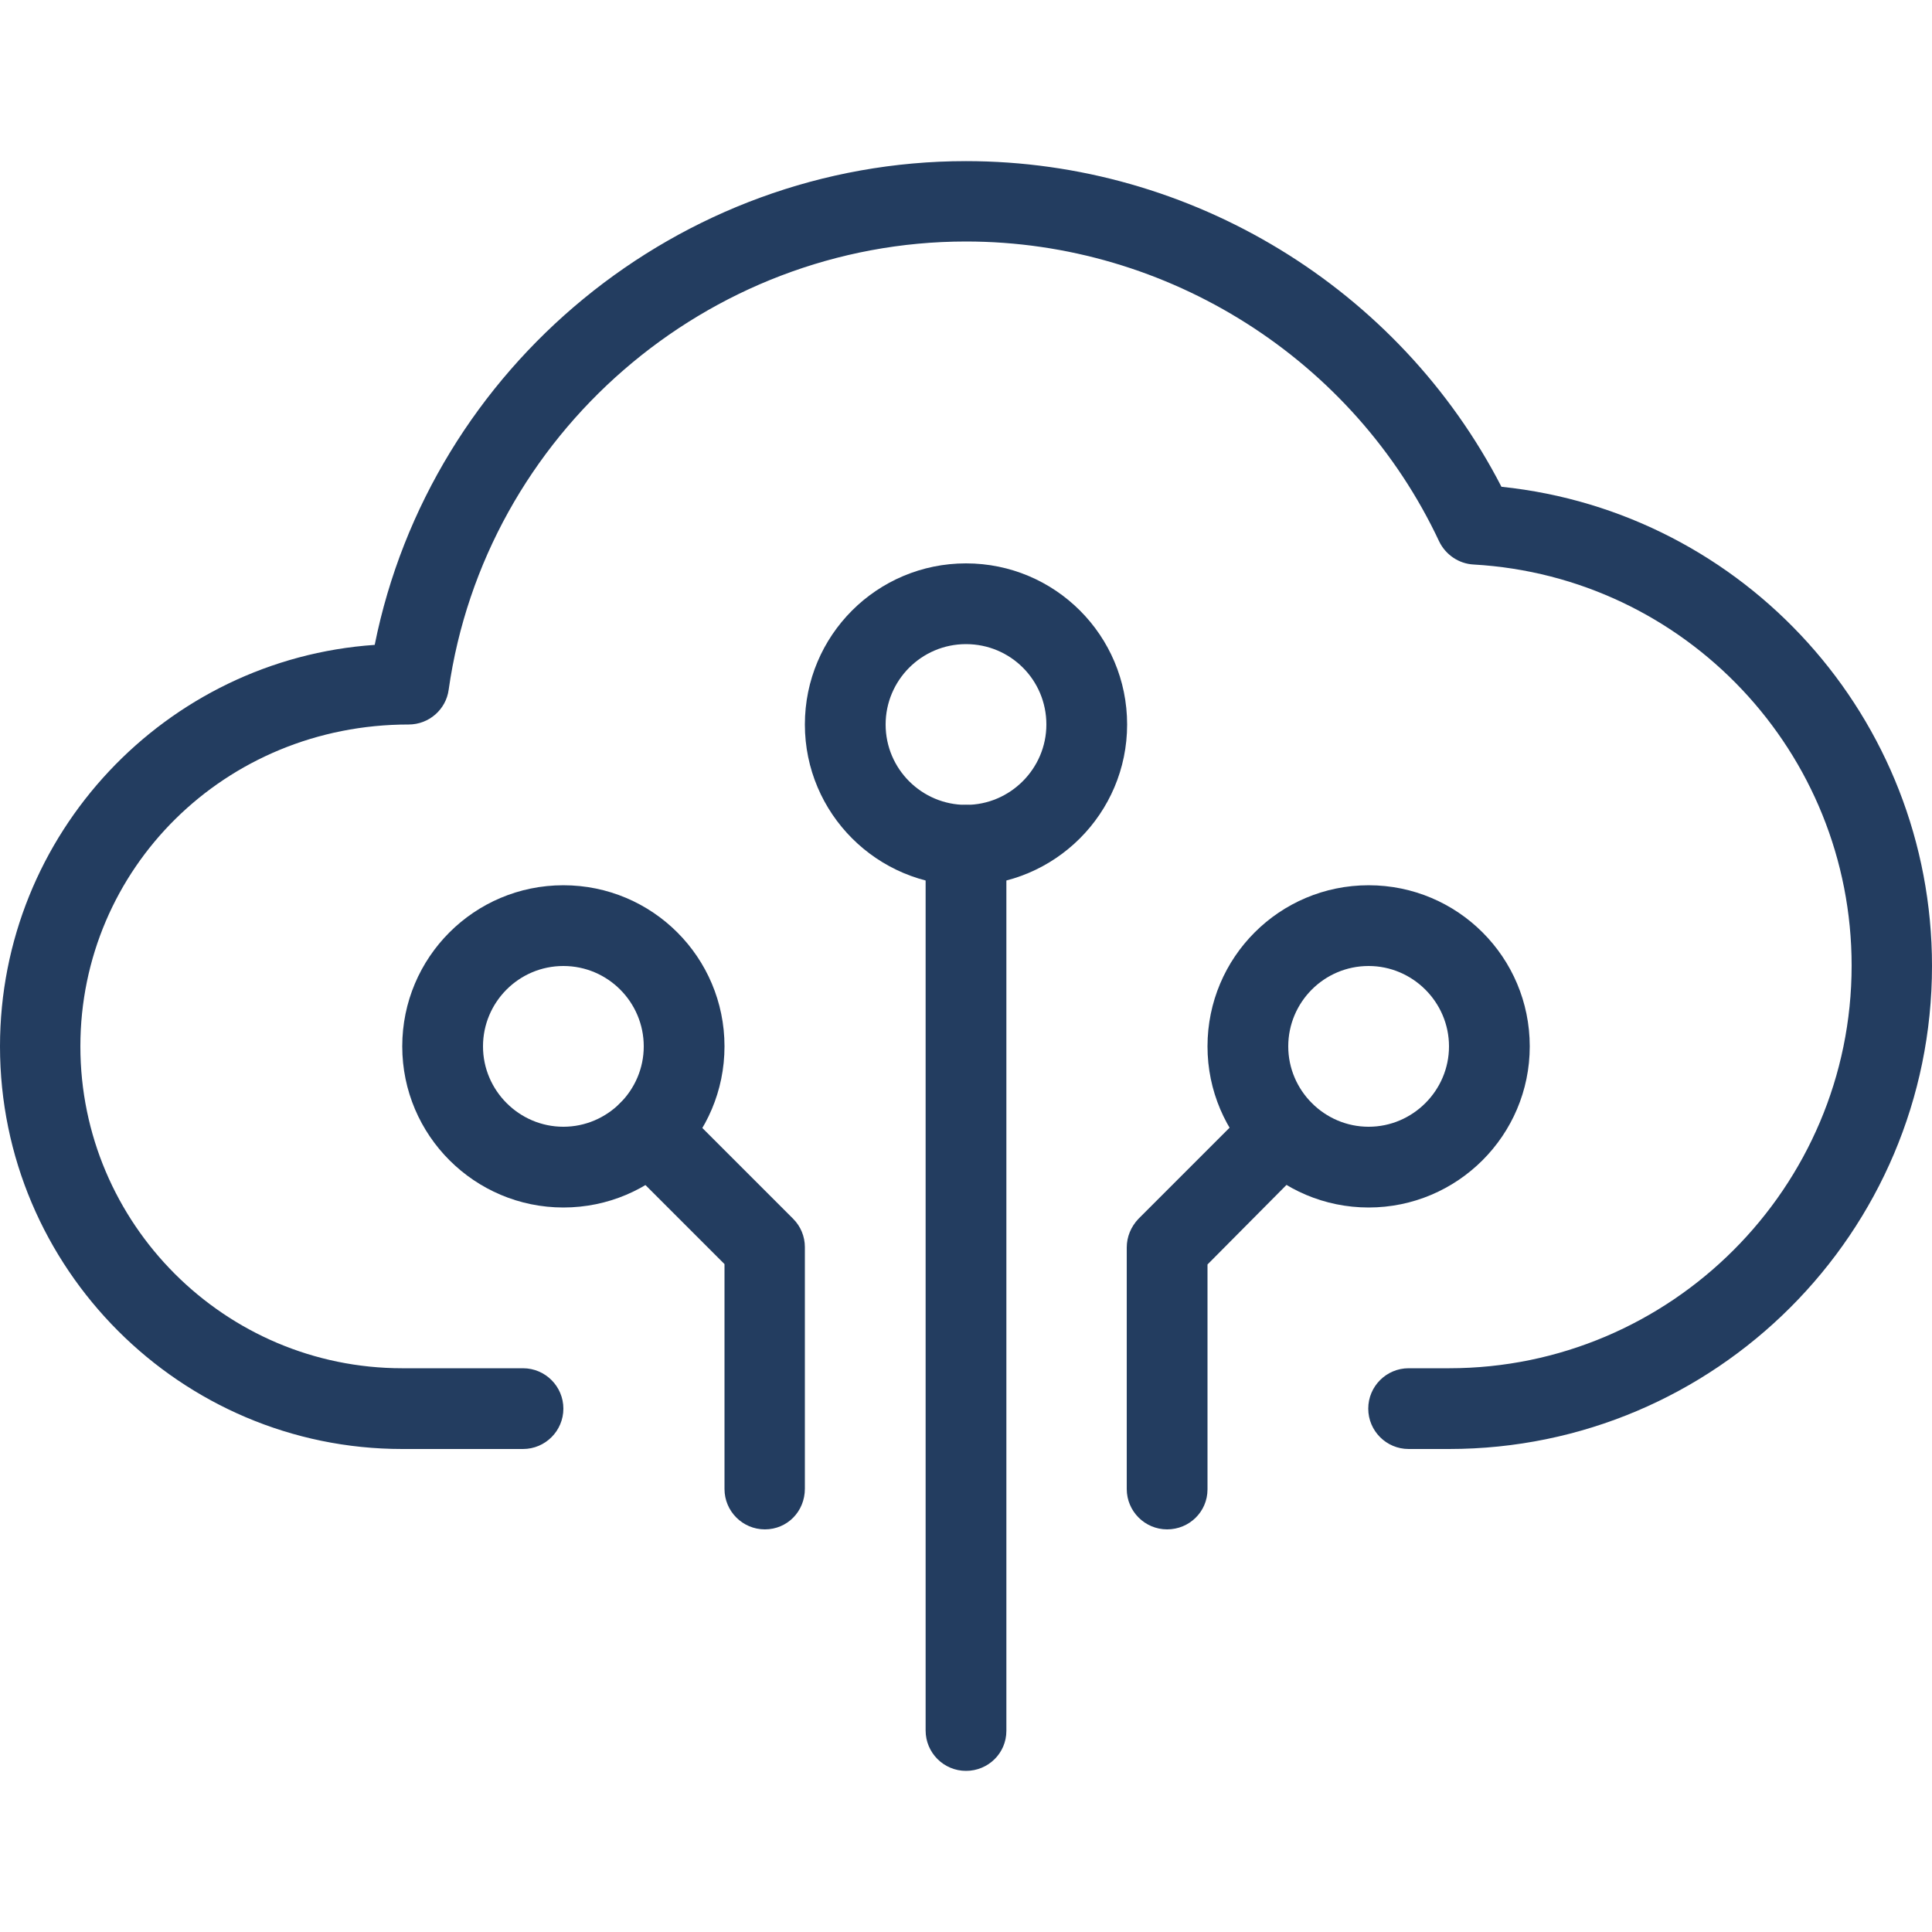 <?xml version="1.0" encoding="UTF-8"?> <!-- Generator: Adobe Illustrator 25.4.1, SVG Export Plug-In . SVG Version: 6.00 Build 0) --> <svg xmlns="http://www.w3.org/2000/svg" xmlns:xlink="http://www.w3.org/1999/xlink" version="1.1" id="_x31_px" x="0px" y="0px" viewBox="0 0 512 512" style="enable-background:new 0 0 512 512;" xml:space="preserve"> <style type="text/css"> .st0{fill:#233D60;} </style> <path class="st0" d="M256,234.7c-23.5,0-42.7-19.1-42.7-42.7s19.1-42.7,42.7-42.7s42.7,19.1,42.7,42.7S279.5,234.7,256,234.7z M256,170.7c-11.8,0-21.3,9.6-21.3,21.3c0,11.8,9.6,21.3,21.3,21.3c11.7,0,21.3-9.6,21.3-21.3C277.3,180.2,267.8,170.7,256,170.7z"></path> <path class="st0" d="M362.7,320c-23.5,0-42.7-19.1-42.7-42.7s19.1-42.7,42.7-42.7s42.7,19.1,42.7,42.7S386.2,320,362.7,320z M362.7,256c-11.8,0-21.3,9.6-21.3,21.3s9.6,21.3,21.3,21.3S384,289,384,277.3S374.4,256,362.7,256z"></path> <path class="st0" d="M256,469.3c-5.9,0-10.7-4.8-10.7-10.7V224c0-5.9,4.8-10.7,10.7-10.7s10.7,4.8,10.7,10.7v234.7 C266.7,464.6,261.9,469.3,256,469.3z"></path> <path class="st0" d="M309.3,405.3c-5.9,0-10.7-4.8-10.7-10.7v-64c0-2.8,1.1-5.5,3.1-7.6l30.7-30.7c4.2-4.2,10.9-4.2,15.1,0 s4.2,10.9,0,15.1L320,335.1v59.6C320,400.6,315.2,405.3,309.3,405.3L309.3,405.3z"></path> <path class="st0" d="M149.3,320c-23.5,0-42.7-19.1-42.7-42.7s19.1-42.7,42.7-42.7s42.7,19.1,42.7,42.7S172.9,320,149.3,320z M149.3,256c-11.8,0-21.3,9.6-21.3,21.3s9.6,21.3,21.3,21.3s21.3-9.6,21.3-21.3S161.1,256,149.3,256z"></path> <path class="st0" d="M202.7,405.3c-5.9,0-10.7-4.8-10.7-10.7V335l-27.6-27.6c-4.2-4.2-4.2-10.9,0-15.1s10.9-4.2,15.1,0l30.7,30.7 c2,2,3.1,4.7,3.1,7.5v64C213.3,400.6,208.6,405.3,202.7,405.3L202.7,405.3z"></path> <path class="st0" d="M384,384h-10.7c-5.9,0-10.7-4.8-10.7-10.7s4.8-10.7,10.7-10.7H384c58.8,0,106.7-47.9,106.7-106.7 c0-56.5-44-103.1-100.2-106.3c-3.9-0.2-7.4-2.6-9.1-6.1C358.8,95.3,309.6,64,256,64c-68.6,0-127.5,51.1-137.1,118.8 c-0.7,5.2-5.2,9.2-10.6,9.2c-48.8,0-87,38.3-87,85.3s38.3,85.3,85.3,85.3h32c5.9,0,10.7,4.8,10.7,10.7s-4.8,10.7-10.7,10.7h-32 C47.9,384,0,336.1,0,277.3C0,221,43.9,174.7,99.3,170.9C114.1,97.2,179.9,42.7,256,42.7c59.8,0,114.8,33.7,141.9,86.3 c64.5,6.7,114.1,61.3,114.1,127C512,326.6,454.6,384,384,384z"></path> </svg> 